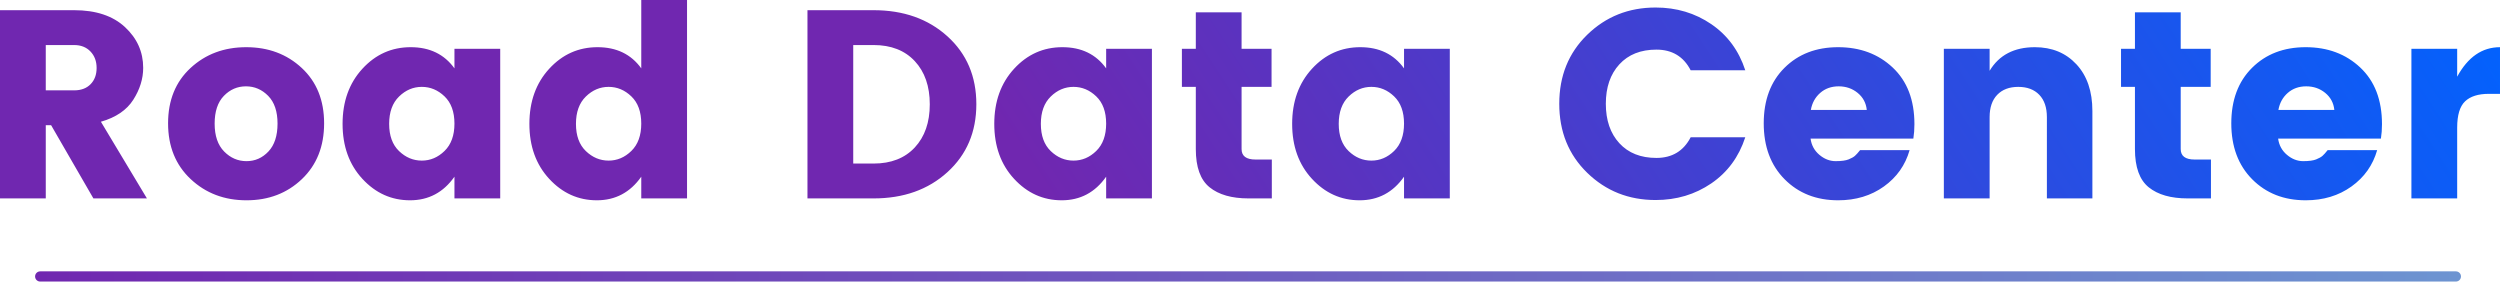 <?xml version="1.0" encoding="utf-8"?>
<!-- Generator: Adobe Illustrator 24.0.3, SVG Export Plug-In . SVG Version: 6.00 Build 0)  -->
<svg version="1.1" id="Layer_1" xmlns="http://www.w3.org/2000/svg" xmlns:xlink="http://www.w3.org/1999/xlink" x="0px" y="0px"
	 width="737px" height="83px" viewBox="0 0 737 83" style="enable-background:new 0 0 737 83;" xml:space="preserve">
<g>
	
		<linearGradient id="SVGID_1_" gradientUnits="userSpaceOnUse" x1="-312.552" y1="347.473" x2="-311.554" y2="347.525" gradientTransform="matrix(737.933 0 0 -59.013 230660.641 20536.66)">
		<stop  offset="0.37" style="stop-color:#7027B0"/>
		<stop  offset="1" style="stop-color:#0063FF"/>
	</linearGradient>
	<path style="fill:url(#SVGID_1_);" d="M733.686,27.665c-3.104,0-5.432,0.738-6.983,2.213c-1.552,1.476-2.327,4.058-2.327,7.746
		v20.868h-13.492V14.386h13.492v8.221c3.156-5.796,7.364-8.695,12.624-8.695v13.754H733.686z M671.593,40.866
		c0.263,1.95,1.131,3.545,2.604,4.783c1.472,1.239,3.063,1.857,4.773,1.857c1.709,0,2.985-0.17,3.827-0.513
		c0.841-0.342,1.459-0.684,1.854-1.028c0.394-0.342,0.908-0.91,1.539-1.7h14.596c-1.262,4.426-3.787,7.997-7.574,10.711
		c-3.787,2.715-8.284,4.07-13.492,4.07c-6.418,0-11.677-2.067-15.78-6.204c-4.103-4.136-6.154-9.63-6.154-16.481
		c0-6.85,2.037-12.304,6.114-16.362c4.076-4.057,9.35-6.086,15.82-6.086c6.47,0,11.835,2.003,16.096,6.007
		c4.261,4.005,6.391,9.564,6.391,16.678c0,1.529-0.106,2.952-0.316,4.268H671.593z M685.479,27.389
		c-1.578-1.291-3.446-1.937-5.602-1.937c-2.157,0-3.972,0.646-5.444,1.937c-1.473,1.292-2.394,2.964-2.762,5.019h16.49
		C687.951,30.353,687.057,28.681,685.479,27.389z M633.445,55.213c-2.71-2.186-4.064-5.941-4.064-11.264V25.61h-4.103V14.386h4.103
		V3.636h13.492v10.75h8.837V25.61h-8.837v18.338c0,2.055,1.367,3.083,4.103,3.083h4.813v11.461h-6.864
		C639.98,58.492,636.154,57.4,633.445,55.213z M603.423,34.542c0-2.846-0.749-5.045-2.248-6.6c-1.499-1.554-3.564-2.332-6.194-2.332
		c-2.631,0-4.694,0.778-6.193,2.332c-1.499,1.555-2.249,3.754-2.249,6.6v23.95h-13.492V14.386h13.492v6.482
		c2.787-4.637,7.232-6.956,13.334-6.956c5.05,0,9.139,1.687,12.269,5.059c3.129,3.373,4.694,7.957,4.694,13.754v25.768h-13.413
		V34.542z M533.755,40.866c0.263,1.95,1.131,3.545,2.604,4.783c1.472,1.239,3.064,1.857,4.774,1.857c1.709,0,2.984-0.17,3.826-0.513
		c0.841-0.342,1.46-0.684,1.855-1.028c0.394-0.342,0.907-0.91,1.538-1.7h14.596c-1.262,4.426-3.787,7.997-7.574,10.711
		c-3.787,2.715-8.285,4.07-13.492,4.07c-6.418,0-11.677-2.067-15.78-6.204c-4.103-4.136-6.154-9.63-6.154-16.481
		c0-6.85,2.038-12.304,6.115-16.362c4.076-4.057,9.349-6.086,15.819-6.086c6.47,0,11.835,2.003,16.096,6.007
		c4.261,4.005,6.391,9.564,6.391,16.678c0,1.529-0.106,2.952-0.316,4.268H533.755z M547.642,27.389
		c-1.578-1.291-3.446-1.937-5.602-1.937c-2.157,0-3.972,0.646-5.444,1.937c-1.473,1.292-2.394,2.964-2.762,5.019h16.49
		C550.114,30.353,549.22,28.681,547.642,27.389z M488.31,46.557c4.628,0,7.995-2.028,10.099-6.086h16.096
		c-1.894,5.797-5.234,10.329-10.02,13.596c-4.787,3.268-10.257,4.901-16.411,4.901c-7.943,0-14.663-2.673-20.159-8.022
		c-5.497-5.348-8.245-12.134-8.245-20.354s2.748-15.004,8.245-20.353c5.496-5.348,12.217-8.023,20.159-8.023
		c6.154,0,11.624,1.634,16.411,4.901c4.786,3.268,8.127,7.799,10.02,13.596h-16.096c-2.104-4.057-5.471-6.086-10.099-6.086
		c-4.629,0-8.273,1.45-10.928,4.347c-2.657,2.899-3.984,6.772-3.984,11.619c0,4.849,1.327,8.722,3.984,11.619
		C480.037,45.108,483.681,46.557,488.31,46.557z M413.908,52.09c-3.262,4.638-7.627,6.956-13.097,6.956
		c-5.471,0-10.152-2.107-14.044-6.324c-3.893-4.215-5.839-9.616-5.839-16.204c0-6.587,1.946-12.001,5.839-16.243
		c3.892-4.241,8.64-6.364,14.242-6.364c5.602,0,9.901,2.082,12.9,6.244v-5.77H427.4v44.106h-13.492V52.09z M410.989,28.417
		c-1.947-1.87-4.182-2.807-6.706-2.807c-2.525,0-4.761,0.949-6.707,2.846c-1.947,1.897-2.919,4.585-2.919,8.062
		c0,3.478,0.973,6.153,2.919,8.023c1.946,1.871,4.182,2.806,6.707,2.806c2.525,0,4.76-0.949,6.706-2.846
		c1.946-1.897,2.919-4.585,2.919-8.062C413.908,32.961,412.934,30.288,410.989,28.417z M356.588,55.213
		c-2.71-2.186-4.063-5.941-4.063-11.264V25.61h-4.103V14.386h4.103V3.636h13.492v10.75h8.837V25.61h-8.837v18.338
		c0,2.055,1.367,3.083,4.103,3.083h4.813v11.461h-6.864C363.123,58.492,359.296,57.4,356.588,55.213z M326.093,52.09
		c-3.262,4.638-7.627,6.956-13.097,6.956c-5.471,0-10.152-2.107-14.044-6.324c-3.893-4.215-5.839-9.616-5.839-16.204
		c0-6.587,1.946-12.001,5.839-16.243c3.892-4.241,8.639-6.364,14.241-6.364c5.602,0,9.902,2.082,12.901,6.244v-5.77h13.492v44.106
		h-13.492V52.09z M323.174,28.417c-1.947-1.87-4.182-2.807-6.707-2.807s-4.761,0.949-6.706,2.846
		c-1.947,1.897-2.919,4.585-2.919,8.062c0,3.478,0.973,6.153,2.919,8.023c1.946,1.871,4.182,2.806,6.706,2.806
		s4.76-0.949,6.707-2.846c1.946-1.897,2.919-4.585,2.919-8.062C326.093,32.961,325.119,30.288,323.174,28.417z M257.529,58.492
		h-19.488V3.004h19.488c8.837,0,16.096,2.569,21.776,7.707c5.681,5.138,8.521,11.805,8.521,19.998c0,8.195-2.84,14.873-8.521,20.037
		C273.625,55.911,266.366,58.492,257.529,58.492z M269.68,18.022c-2.946-3.162-6.996-4.743-12.151-4.743h-5.996v34.937h5.996
		c5.154,0,9.204-1.581,12.151-4.743c2.945-3.162,4.418-7.403,4.418-12.726C274.098,25.426,272.625,21.184,269.68,18.022z
		 M189.045,52.09c-3.262,4.638-7.627,6.956-13.097,6.956c-5.471,0-10.152-2.107-14.044-6.324c-3.893-4.215-5.839-9.616-5.839-16.204
		c0-6.587,1.946-12.001,5.839-16.243c3.892-4.241,8.64-6.364,14.242-6.364c5.602,0,9.901,2.082,12.9,6.244V0h13.492v58.492h-13.492
		V52.09z M186.125,28.417c-1.947-1.87-4.182-2.807-6.707-2.807c-2.525,0-4.761,0.949-6.707,2.846
		c-1.947,1.897-2.919,4.585-2.919,8.062c0,3.478,0.973,6.153,2.919,8.023c1.946,1.871,4.182,2.806,6.707,2.806
		c2.525,0,4.76-0.949,6.707-2.846c1.946-1.897,2.919-4.585,2.919-8.062C189.045,32.961,188.071,30.288,186.125,28.417z
		 M133.972,52.09c-3.262,4.638-7.627,6.956-13.097,6.956c-5.471,0-10.152-2.107-14.044-6.324c-3.893-4.215-5.839-9.616-5.839-16.204
		c0-6.587,1.946-12.001,5.839-16.243c3.892-4.241,8.64-6.364,14.242-6.364c5.602,0,9.901,2.082,12.9,6.244v-5.77h13.492v44.106
		h-13.492V52.09z M131.053,28.417c-1.947-1.87-4.182-2.807-6.706-2.807c-2.525,0-4.761,0.949-6.707,2.846
		c-1.947,1.897-2.919,4.585-2.919,8.062c0,3.478,0.973,6.153,2.919,8.023c1.946,1.871,4.182,2.806,6.707,2.806
		c2.525,0,4.76-0.949,6.706-2.846c1.946-1.897,2.919-4.585,2.919-8.062C133.972,32.961,132.999,30.288,131.053,28.417z
		 M72.667,59.046c-6.523,0-12.006-2.081-16.45-6.244c-4.445-4.162-6.668-9.643-6.668-16.441s2.209-12.238,6.628-16.322
		c4.418-4.083,9.888-6.126,16.411-6.126c6.522,0,11.98,2.043,16.372,6.126c4.391,4.084,6.588,9.524,6.588,16.322
		s-2.183,12.279-6.549,16.441C84.633,56.965,79.189,59.046,72.667,59.046z M79.058,28.259c-1.842-1.87-4.024-2.807-6.549-2.807
		S67.815,26.389,66,28.259c-1.815,1.871-2.723,4.598-2.723,8.181c0,3.584,0.934,6.324,2.801,8.221
		c1.867,1.897,4.063,2.846,6.588,2.846c2.525,0,4.681-0.949,6.47-2.846c1.788-1.897,2.683-4.637,2.683-8.221
		C81.819,32.856,80.899,30.13,79.058,28.259z M27.536,58.492L15.07,36.913h-1.578v21.579H0V3.004h21.855
		c6.417,0,11.414,1.66,14.991,4.98c3.576,3.32,5.365,7.325,5.365,12.015c0,3.215-0.974,6.351-2.919,9.406
		c-1.947,3.057-5.129,5.217-9.547,6.482l13.571,22.607H27.536z M26.668,15.176c-1.21-1.265-2.814-1.897-4.813-1.897h-8.363v13.358
		h8.363c2.051,0,3.669-0.605,4.853-1.818c1.184-1.212,1.775-2.806,1.775-4.782S27.878,16.441,26.668,15.176z"/>
	
		<linearGradient id="SVGID_2_" gradientUnits="userSpaceOnUse" x1="-312.55" y1="190.167" x2="-311.551" y2="190.167" gradientTransform="matrix(716.062 0 0 -3 223815.375 652)">
		<stop  offset="0" style="stop-color:#7027B0"/>
		<stop  offset="1" style="stop-color:#6D94D1"/>
	</linearGradient>
	<path style="fill:url(#SVGID_2_);" d="M11.842,79.998h712.161c0.828,0,1.498,0.672,1.498,1.501S724.83,83,724.003,83H11.842
		c-0.828,0-1.498-0.672-1.498-1.501S11.014,79.998,11.842,79.998z"/>
</g>
</svg>
